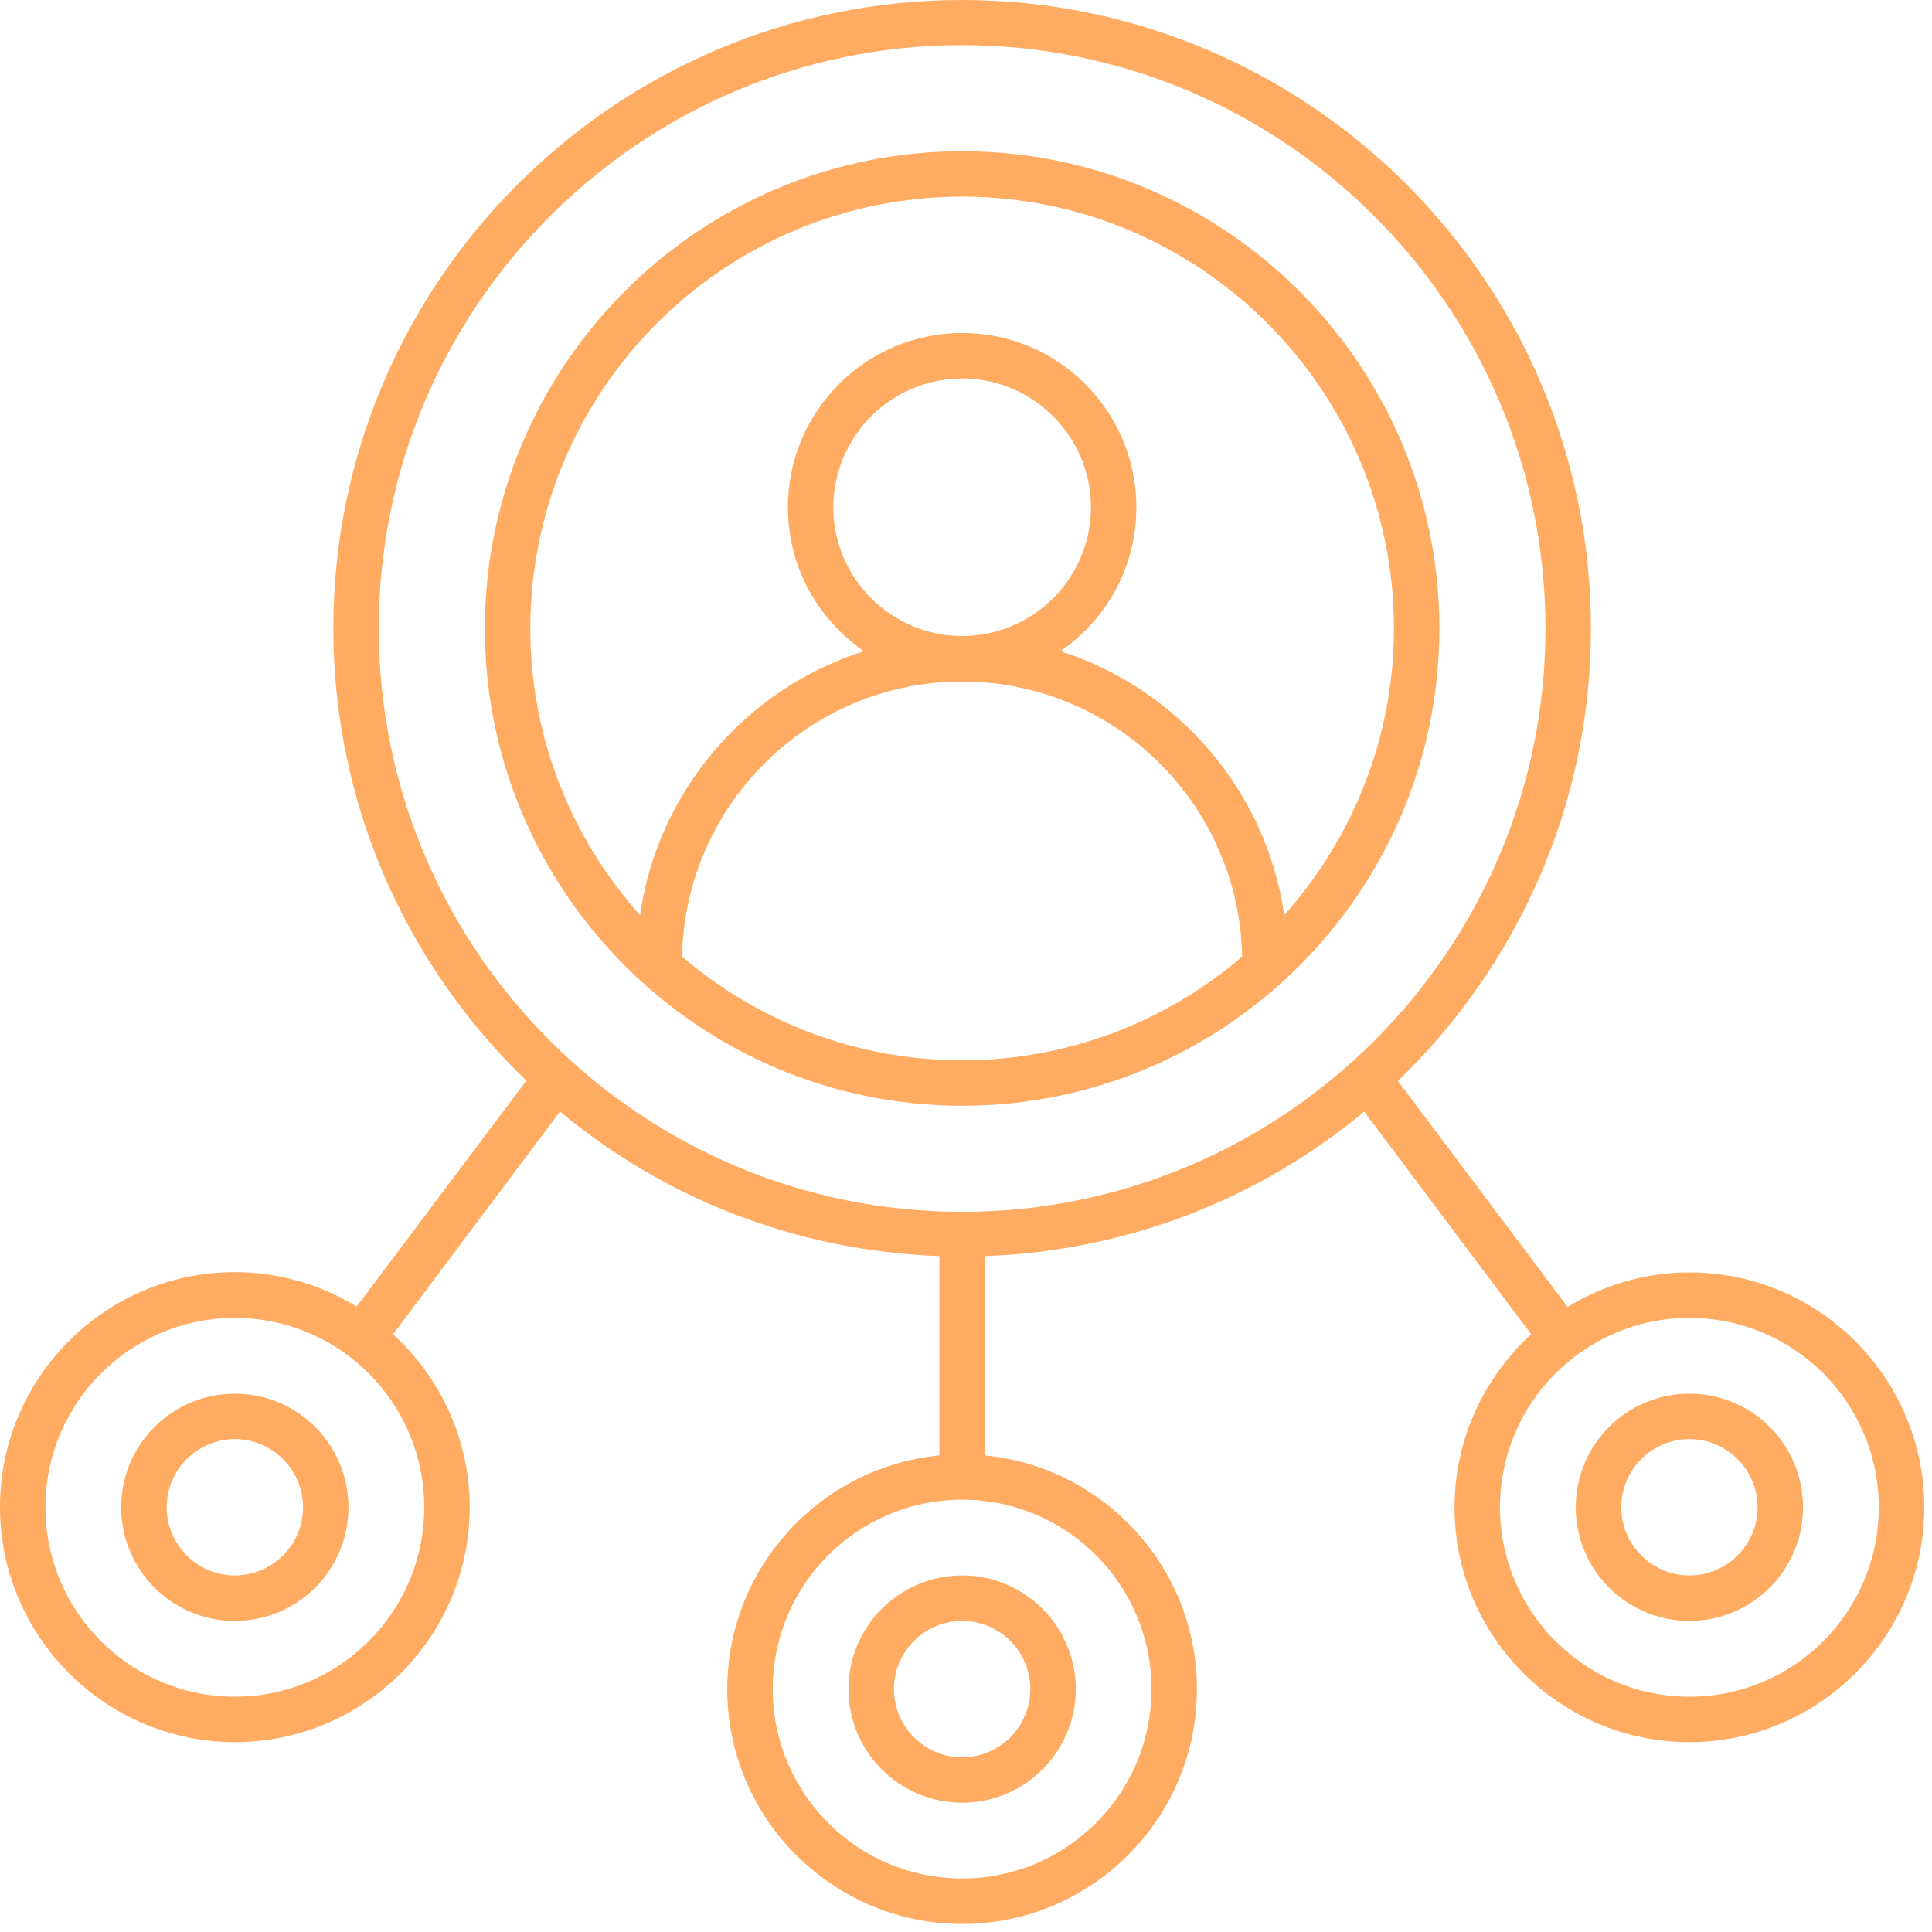 <svg xmlns="http://www.w3.org/2000/svg" width="33" height="33" viewBox="0 0 33 33" fill="none"><path d="M16.434 18.887C20.927 18.887 24.586 15.228 24.586 10.735C24.586 6.242 20.927 2.583 16.434 2.583C11.941 2.583 8.282 6.242 8.282 10.735C8.282 15.228 11.941 18.887 16.434 18.887ZM11.651 16.341C11.698 13.742 13.825 11.641 16.434 11.641C19.043 11.641 21.17 13.742 21.216 16.341C19.928 17.443 18.256 18.111 16.434 18.111C14.612 18.111 12.94 17.443 11.651 16.341ZM14.234 8.665C14.234 7.454 15.223 6.465 16.434 6.465C17.645 6.465 18.634 7.454 18.634 8.665C18.634 9.876 17.645 10.864 16.434 10.864C15.223 10.864 14.234 9.876 14.234 8.665ZM16.434 3.359C20.502 3.359 23.81 6.667 23.81 10.735C23.81 12.614 23.095 14.327 21.936 15.632C21.631 13.504 20.114 11.76 18.111 11.123C18.898 10.585 19.41 9.684 19.41 8.665C19.41 7.024 18.075 5.688 16.434 5.688C14.793 5.688 13.458 7.024 13.458 8.665C13.458 9.684 13.975 10.585 14.757 11.123C12.748 11.76 11.237 13.504 10.932 15.632C9.767 14.327 9.058 12.614 9.058 10.735C9.058 6.667 12.366 3.359 16.434 3.359Z" fill="#FFAB61"></path><path d="M14.493 28.851C14.493 29.923 15.363 30.792 16.434 30.792C17.505 30.792 18.375 29.923 18.375 28.851C18.375 27.78 17.505 26.91 16.434 26.91C15.363 26.91 14.493 27.78 14.493 28.851ZM17.599 28.851C17.599 29.493 17.076 30.016 16.434 30.016C15.792 30.016 15.269 29.493 15.269 28.851C15.269 28.209 15.792 27.687 16.434 27.687C17.076 27.687 17.599 28.209 17.599 28.851Z" fill="#FFAB61"></path><path d="M4.011 23.805C2.94 23.805 2.07 24.674 2.07 25.746C2.07 26.817 2.94 27.687 4.011 27.687C5.083 27.687 5.952 26.817 5.952 25.746C5.952 24.674 5.083 23.805 4.011 23.805ZM4.011 26.91C3.37 26.91 2.847 26.387 2.847 25.746C2.847 25.104 3.37 24.581 4.011 24.581C4.653 24.581 5.176 25.104 5.176 25.746C5.176 26.387 4.653 26.91 4.011 26.91Z" fill="#FFAB61"></path><path d="M28.856 23.805C27.785 23.805 26.915 24.674 26.915 25.746C26.915 26.817 27.785 27.687 28.856 27.687C29.928 27.687 30.797 26.817 30.797 25.746C30.797 24.674 29.928 23.805 28.856 23.805ZM28.856 26.91C28.215 26.91 27.692 26.387 27.692 25.746C27.692 25.104 28.215 24.581 28.856 24.581C29.498 24.581 30.021 25.104 30.021 25.746C30.021 26.387 29.498 26.91 28.856 26.91Z" fill="#FFAB61"></path><path d="M28.856 21.734C28.096 21.734 27.381 21.952 26.776 22.324L23.877 18.463C25.906 16.506 27.174 13.768 27.174 10.74C27.174 4.819 22.355 0 16.434 0C10.512 0 5.694 4.814 5.694 10.735C5.694 13.768 6.962 16.506 8.991 18.458L6.092 22.319C5.487 21.946 4.772 21.729 4.011 21.729C1.801 21.729 0 23.53 0 25.74C0 27.951 1.801 29.757 4.011 29.757C6.222 29.757 8.023 27.956 8.023 25.746C8.023 24.576 7.516 23.525 6.713 22.79L9.565 18.986C11.335 20.461 13.587 21.367 16.046 21.455V24.86C14.017 25.057 12.422 26.77 12.422 28.851C12.422 31.061 14.224 32.863 16.434 32.863C18.644 32.863 20.445 31.061 20.445 28.851C20.445 26.77 18.851 25.057 16.822 24.86V21.455C19.281 21.367 21.532 20.461 23.302 18.986L26.154 22.79C25.352 23.525 24.845 24.576 24.845 25.746C24.845 27.956 26.646 29.757 28.856 29.757C31.067 29.757 32.868 27.956 32.868 25.746C32.868 23.535 31.067 21.734 28.856 21.734ZM7.246 25.746C7.246 27.531 5.797 28.981 4.011 28.981C2.226 28.981 0.776 27.531 0.776 25.746C0.776 23.96 2.226 22.511 4.011 22.511C5.797 22.511 7.246 23.96 7.246 25.746ZM6.47 10.735C6.47 5.243 10.942 0.771 16.434 0.771C21.926 0.771 26.398 5.243 26.398 10.735C26.398 16.227 21.926 20.699 16.434 20.699C10.942 20.699 6.47 16.227 6.47 10.735ZM19.669 28.851C19.669 30.637 18.22 32.086 16.434 32.086C14.648 32.086 13.199 30.637 13.199 28.851C13.199 27.066 14.648 25.616 16.434 25.616C18.22 25.616 19.669 27.066 19.669 28.851ZM28.856 28.981C27.071 28.981 25.621 27.531 25.621 25.746C25.621 23.96 27.071 22.511 28.856 22.511C30.642 22.511 32.091 23.96 32.091 25.746C32.091 27.531 30.642 28.981 28.856 28.981Z" fill="#FFAB61"></path></svg>
